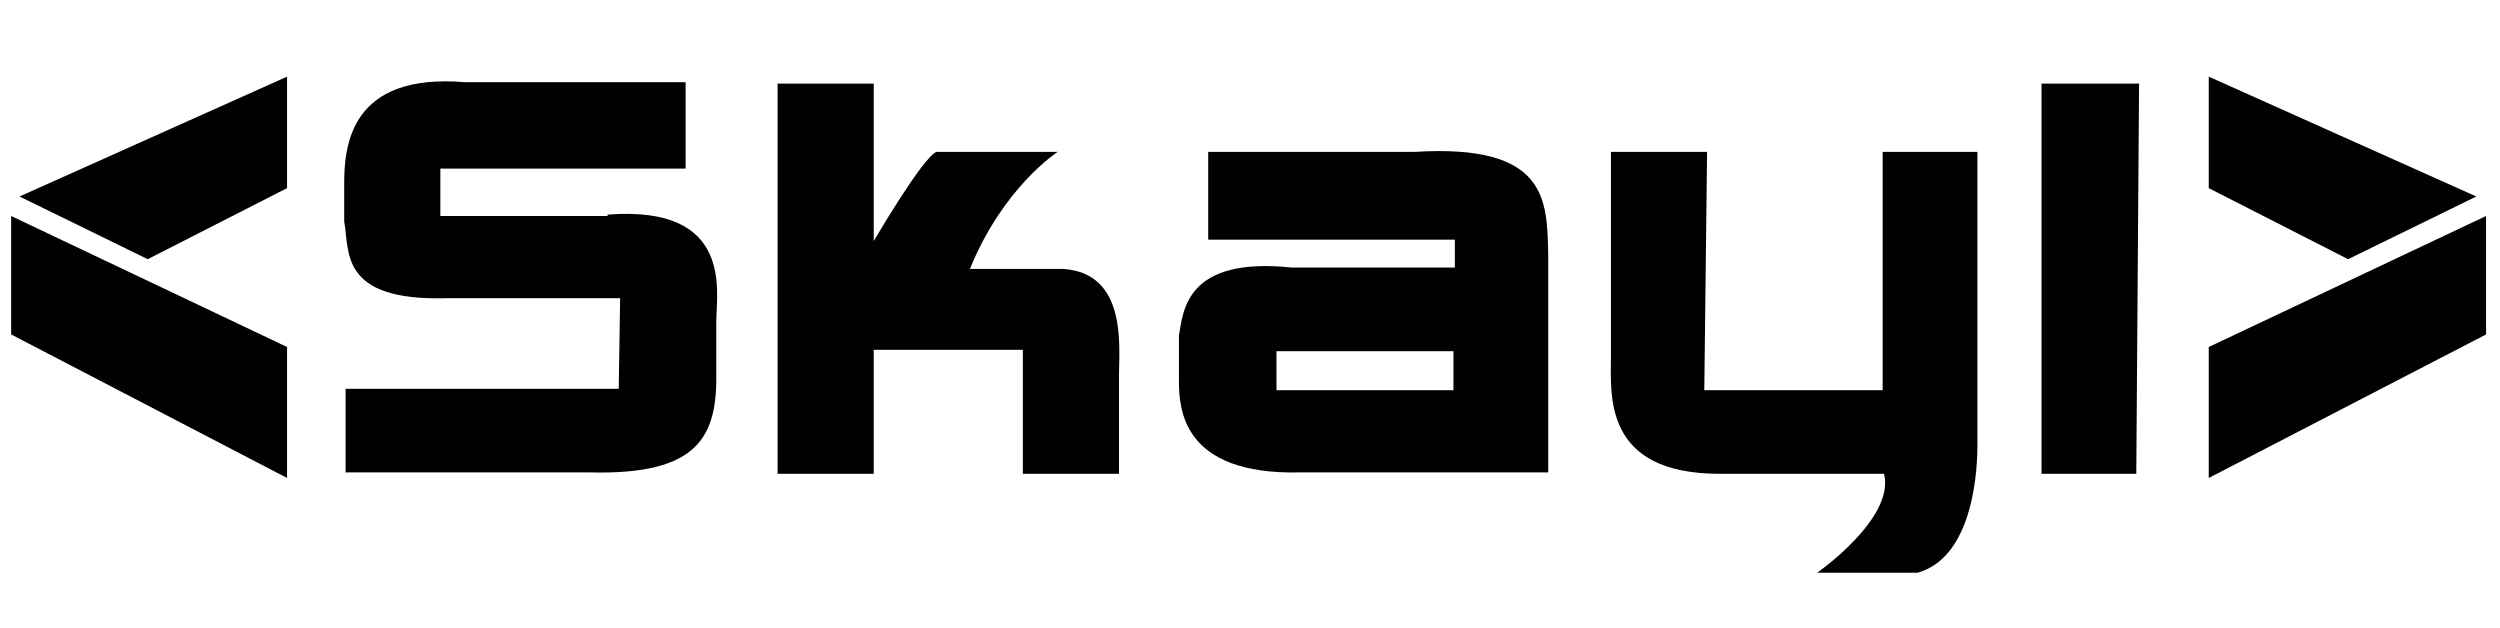 <?xml version="1.0" encoding="UTF-8"?>
<svg id="Layer_1" xmlns="http://www.w3.org/2000/svg" version="1.1" viewBox="0 0 179.4 45.1">
  <!-- Generator: Adobe Illustrator 29.4.0, SVG Export Plug-In . SVG Version: 2.1.0 Build 152)  -->
  <defs>
    <style>
      .st0 {
        fill: #010101;
      }
    </style>
  </defs>
  <path class="st0" d="M43.6,15.5h-12c0,0,0-3.4,0-3.4h17.6v-6.2h-15.8c-8.3-.7-8.7,4.6-8.7,7.3v2.7c.4,2.1-.4,5.7,7.3,5.5h12.5s-.1,6.5-.1,6.5h-19.6s0,6,0,6h17.5c7.9.2,9.2-2.6,9.1-7.3v-3.5c0-2.1,1.3-8.4-7.8-7.7Z"/>
  <path class="st0" d="M67.2,10.9c-1,.4-4.5,6.4-4.5,6.4V6h-6.9v28h6.9v-8.9s10.7,0,10.7,0v8.9h6.9v-7.1c0-2,.6-7.3-4-7.6h-6.7c2.4-5.9,6.3-8.4,6.3-8.4h-8.6Z"/>
  <path class="st0" d="M101.5,10.9h-14.8v6.3h17.7s0,2,0,2h-11.7c-7.6-.8-7.8,3.1-8.1,4.9v3.2c0,2,.2,6.8,8.7,6.6h17.8v-15.7c-.1-3.8,0-7.9-9.6-7.3ZM104.3,25.2v2.8s-12.7,0-12.7,0v-2.8s12.7,0,12.7,0Z"/>
  <path class="st0" d="M135.2,28h-12.9l.2-17.1h-6.9v14.7c0,2.7-.6,8.4,7.8,8.4h11.8c.8,3.2-4.8,7.1-4.8,7.1h7.2c3.6-1,4.3-6.2,4.3-9.2V10.9h-6.8v17.1Z"/>
  <polygon class="st0" points="146.5 6 146.5 34 153.3 34 153.5 6 146.5 6"/>
  <polygon class="st0" points="1.4 14.1 10.6 18.6 20.6 13.5 20.6 5.5 1.4 14.1"/>
  <polygon class="st0" points=".8 15.5 .8 24 20.6 34.3 20.6 24.9 .8 15.5"/>
  <polygon class="st0" points="177.7 14.1 168.5 18.6 158.5 13.5 158.5 5.5 177.7 14.1"/>
  <polygon class="st0" points="178.4 15.5 178.4 24 158.5 34.3 158.5 24.9 178.4 15.5"/>
</svg>